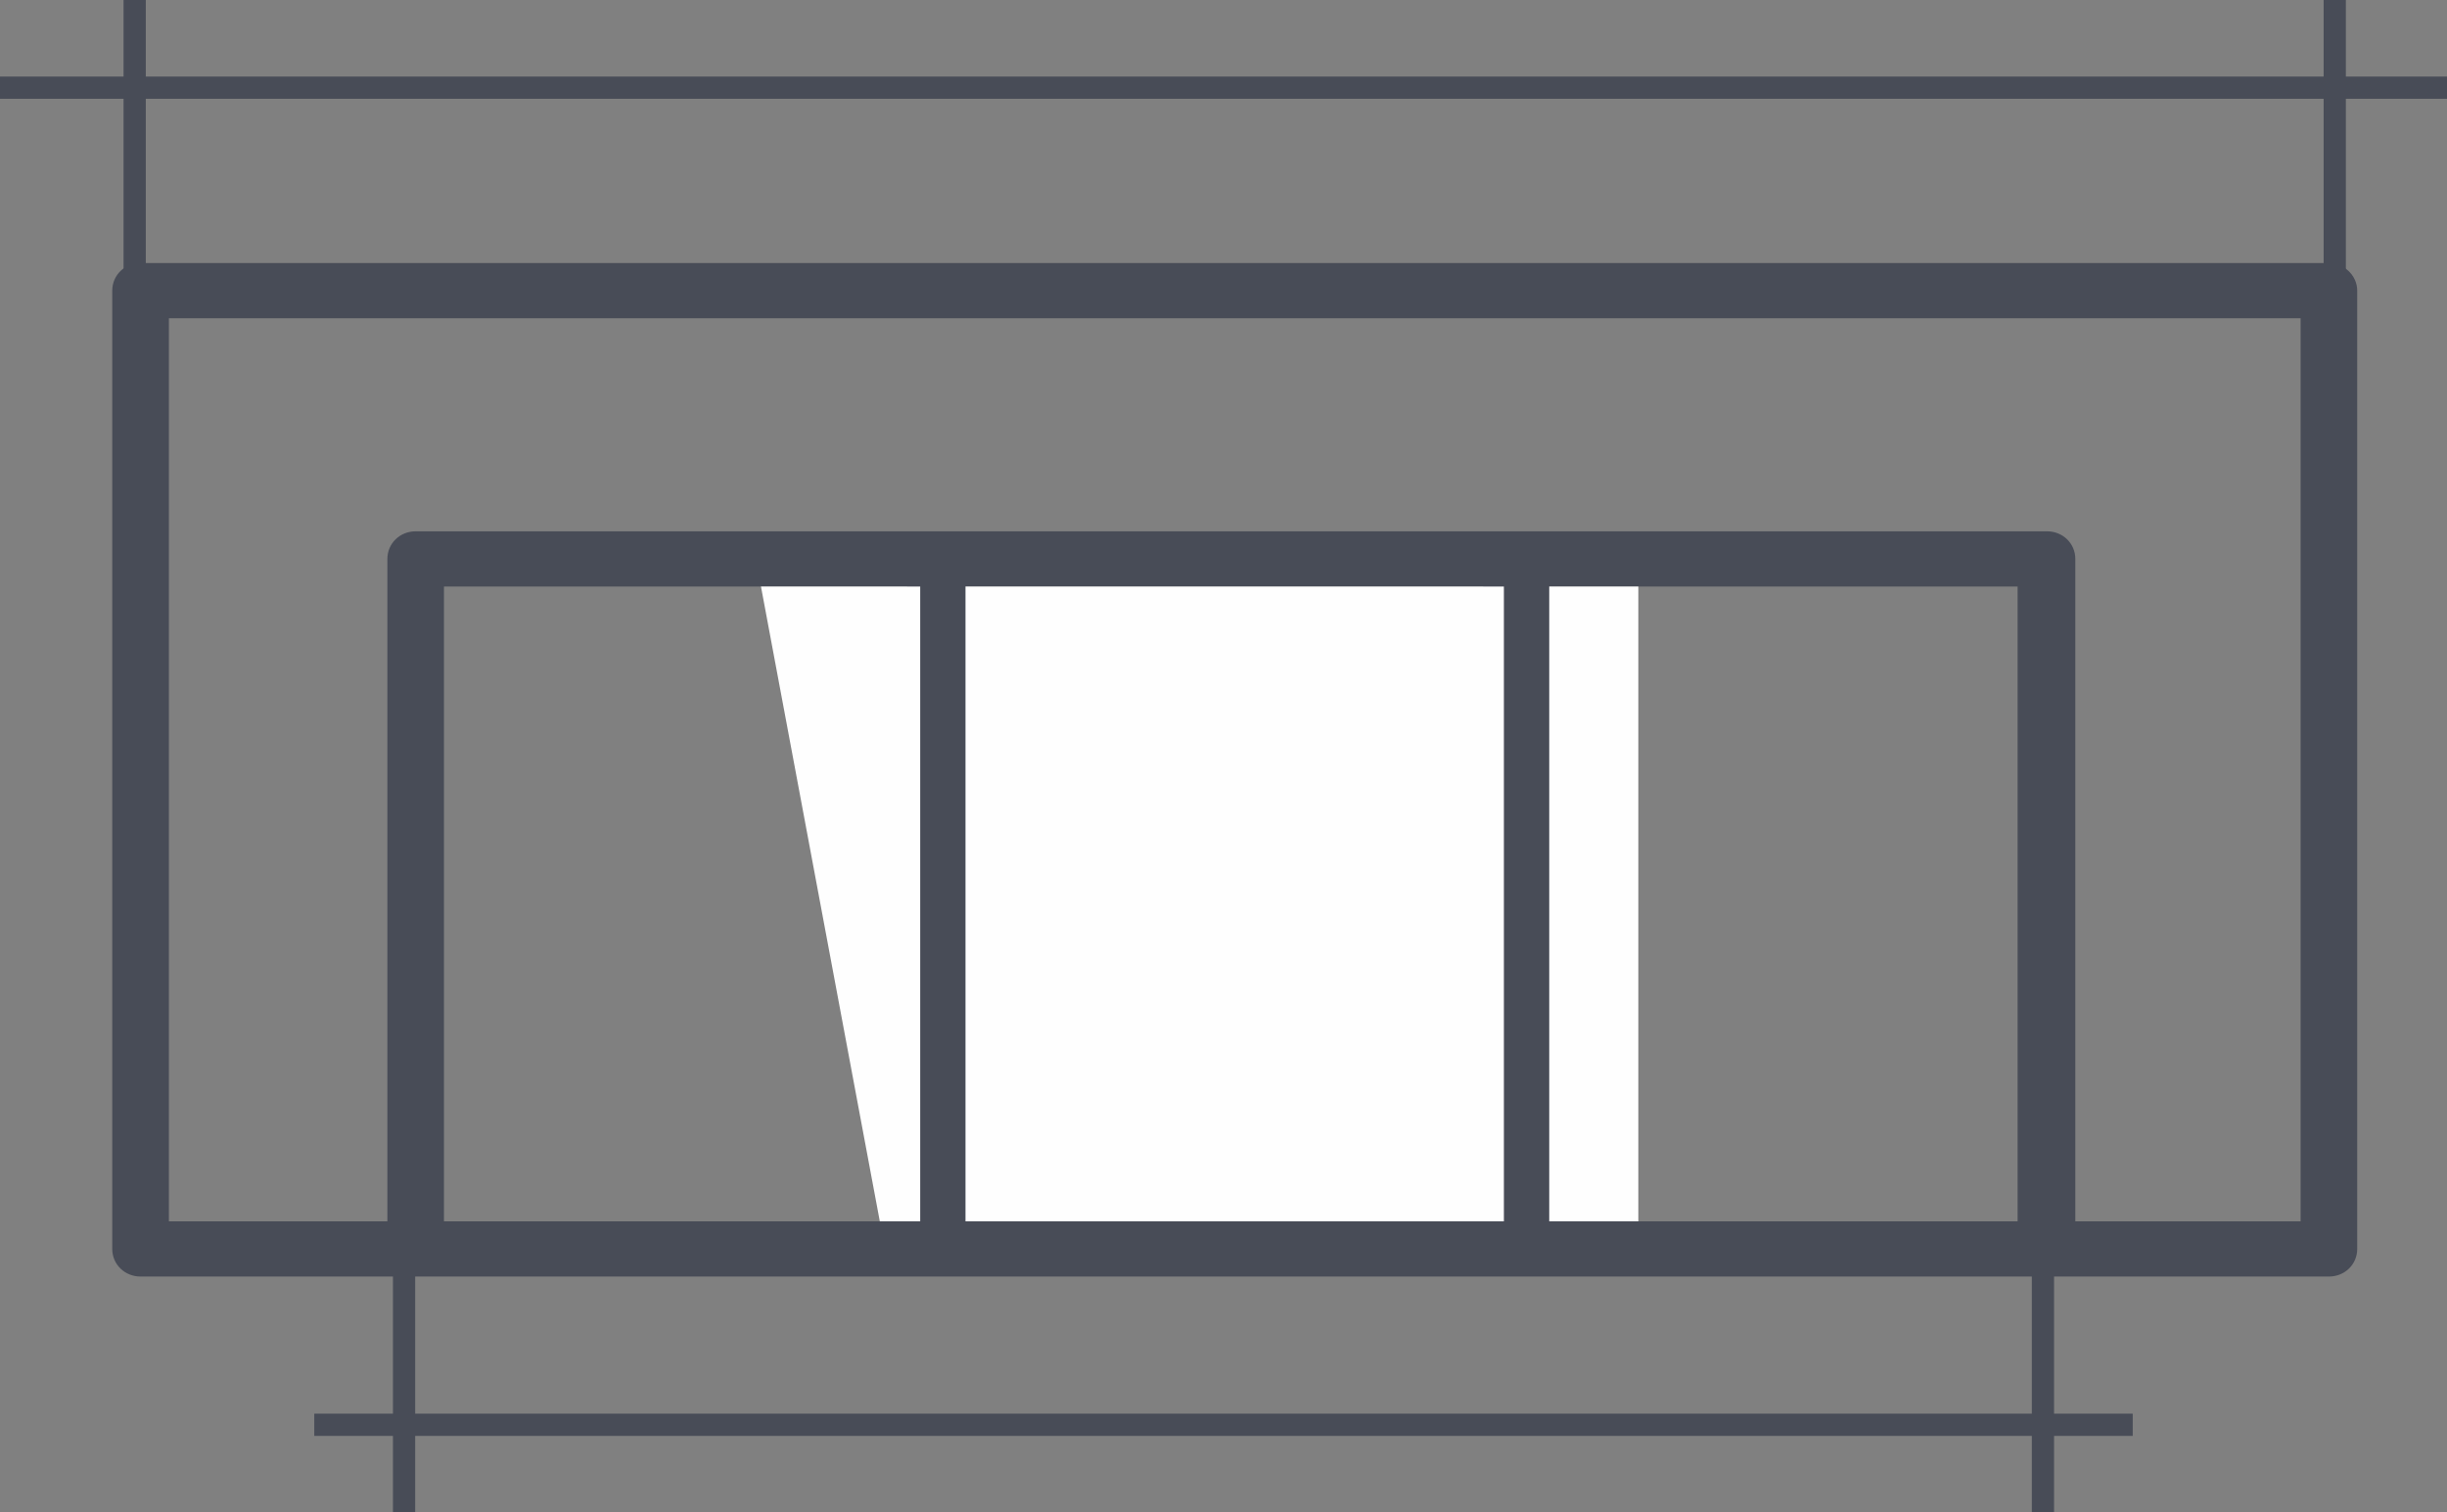 <svg width="55" height="34" viewBox="0 0 55 34" fill="none" xmlns="http://www.w3.org/2000/svg">
<rect x="0" y="0" width="55" height="34" fill="#808080" stroke="none"/>
<path d="M0 1.971H55" stroke="#484C57" stroke-width="0.5"/>
<path d="M9.082 27.594V34" stroke="#484C57" stroke-width="0.5"/>
<path d="M45.918 27.594V34" stroke="#484C57" stroke-width="0.5"/>
<path d="M52.346 5.913H3.16C2.803 5.913 2.523 6.186 2.523 6.534V28.076C2.523 28.424 2.803 28.697 3.16 28.697H9.343H46.01H52.346C52.702 28.697 52.982 28.424 52.982 28.076V6.534C52.982 6.186 52.677 5.913 52.346 5.913ZM33.338 13.185V27.456H21.633V13.185H33.338ZM20.361 27.456H9.979V13.185H17.129H20.386V27.456H20.361ZM34.61 27.456V13.185H45.349V27.456H34.61ZM51.71 27.456H46.646V12.565C46.646 12.217 46.366 11.944 46.01 11.944H9.343C8.987 11.944 8.707 12.217 8.707 12.565V27.456H3.796V7.154H51.71V27.456Z" fill="#484C57"/>
<path d="M36.824 13.185V27.456H19.775L17.104 13.185" fill="#FEFEFE"/>
<path d="M3.027 7.884V0" stroke="#484C57" stroke-width="0.5"/>
<path d="M52.477 6.899V0" stroke="#484C57" stroke-width="0.5"/>
<path d="M7.064 32.029H47.936" stroke="#484C57" stroke-width="0.5"/>
<rect x="20.688" y="12.812" width="1.009" height="15.768" fill="#484C57"/>
<rect x="20.688" y="12.812" width="1.009" height="15.768" fill="#484C57"/>
<rect x="33.807" y="12.812" width="1.009" height="15.768" fill="#484C57"/>
<rect x="33.807" y="12.812" width="1.009" height="15.768" fill="#484C57"/>
</svg>
